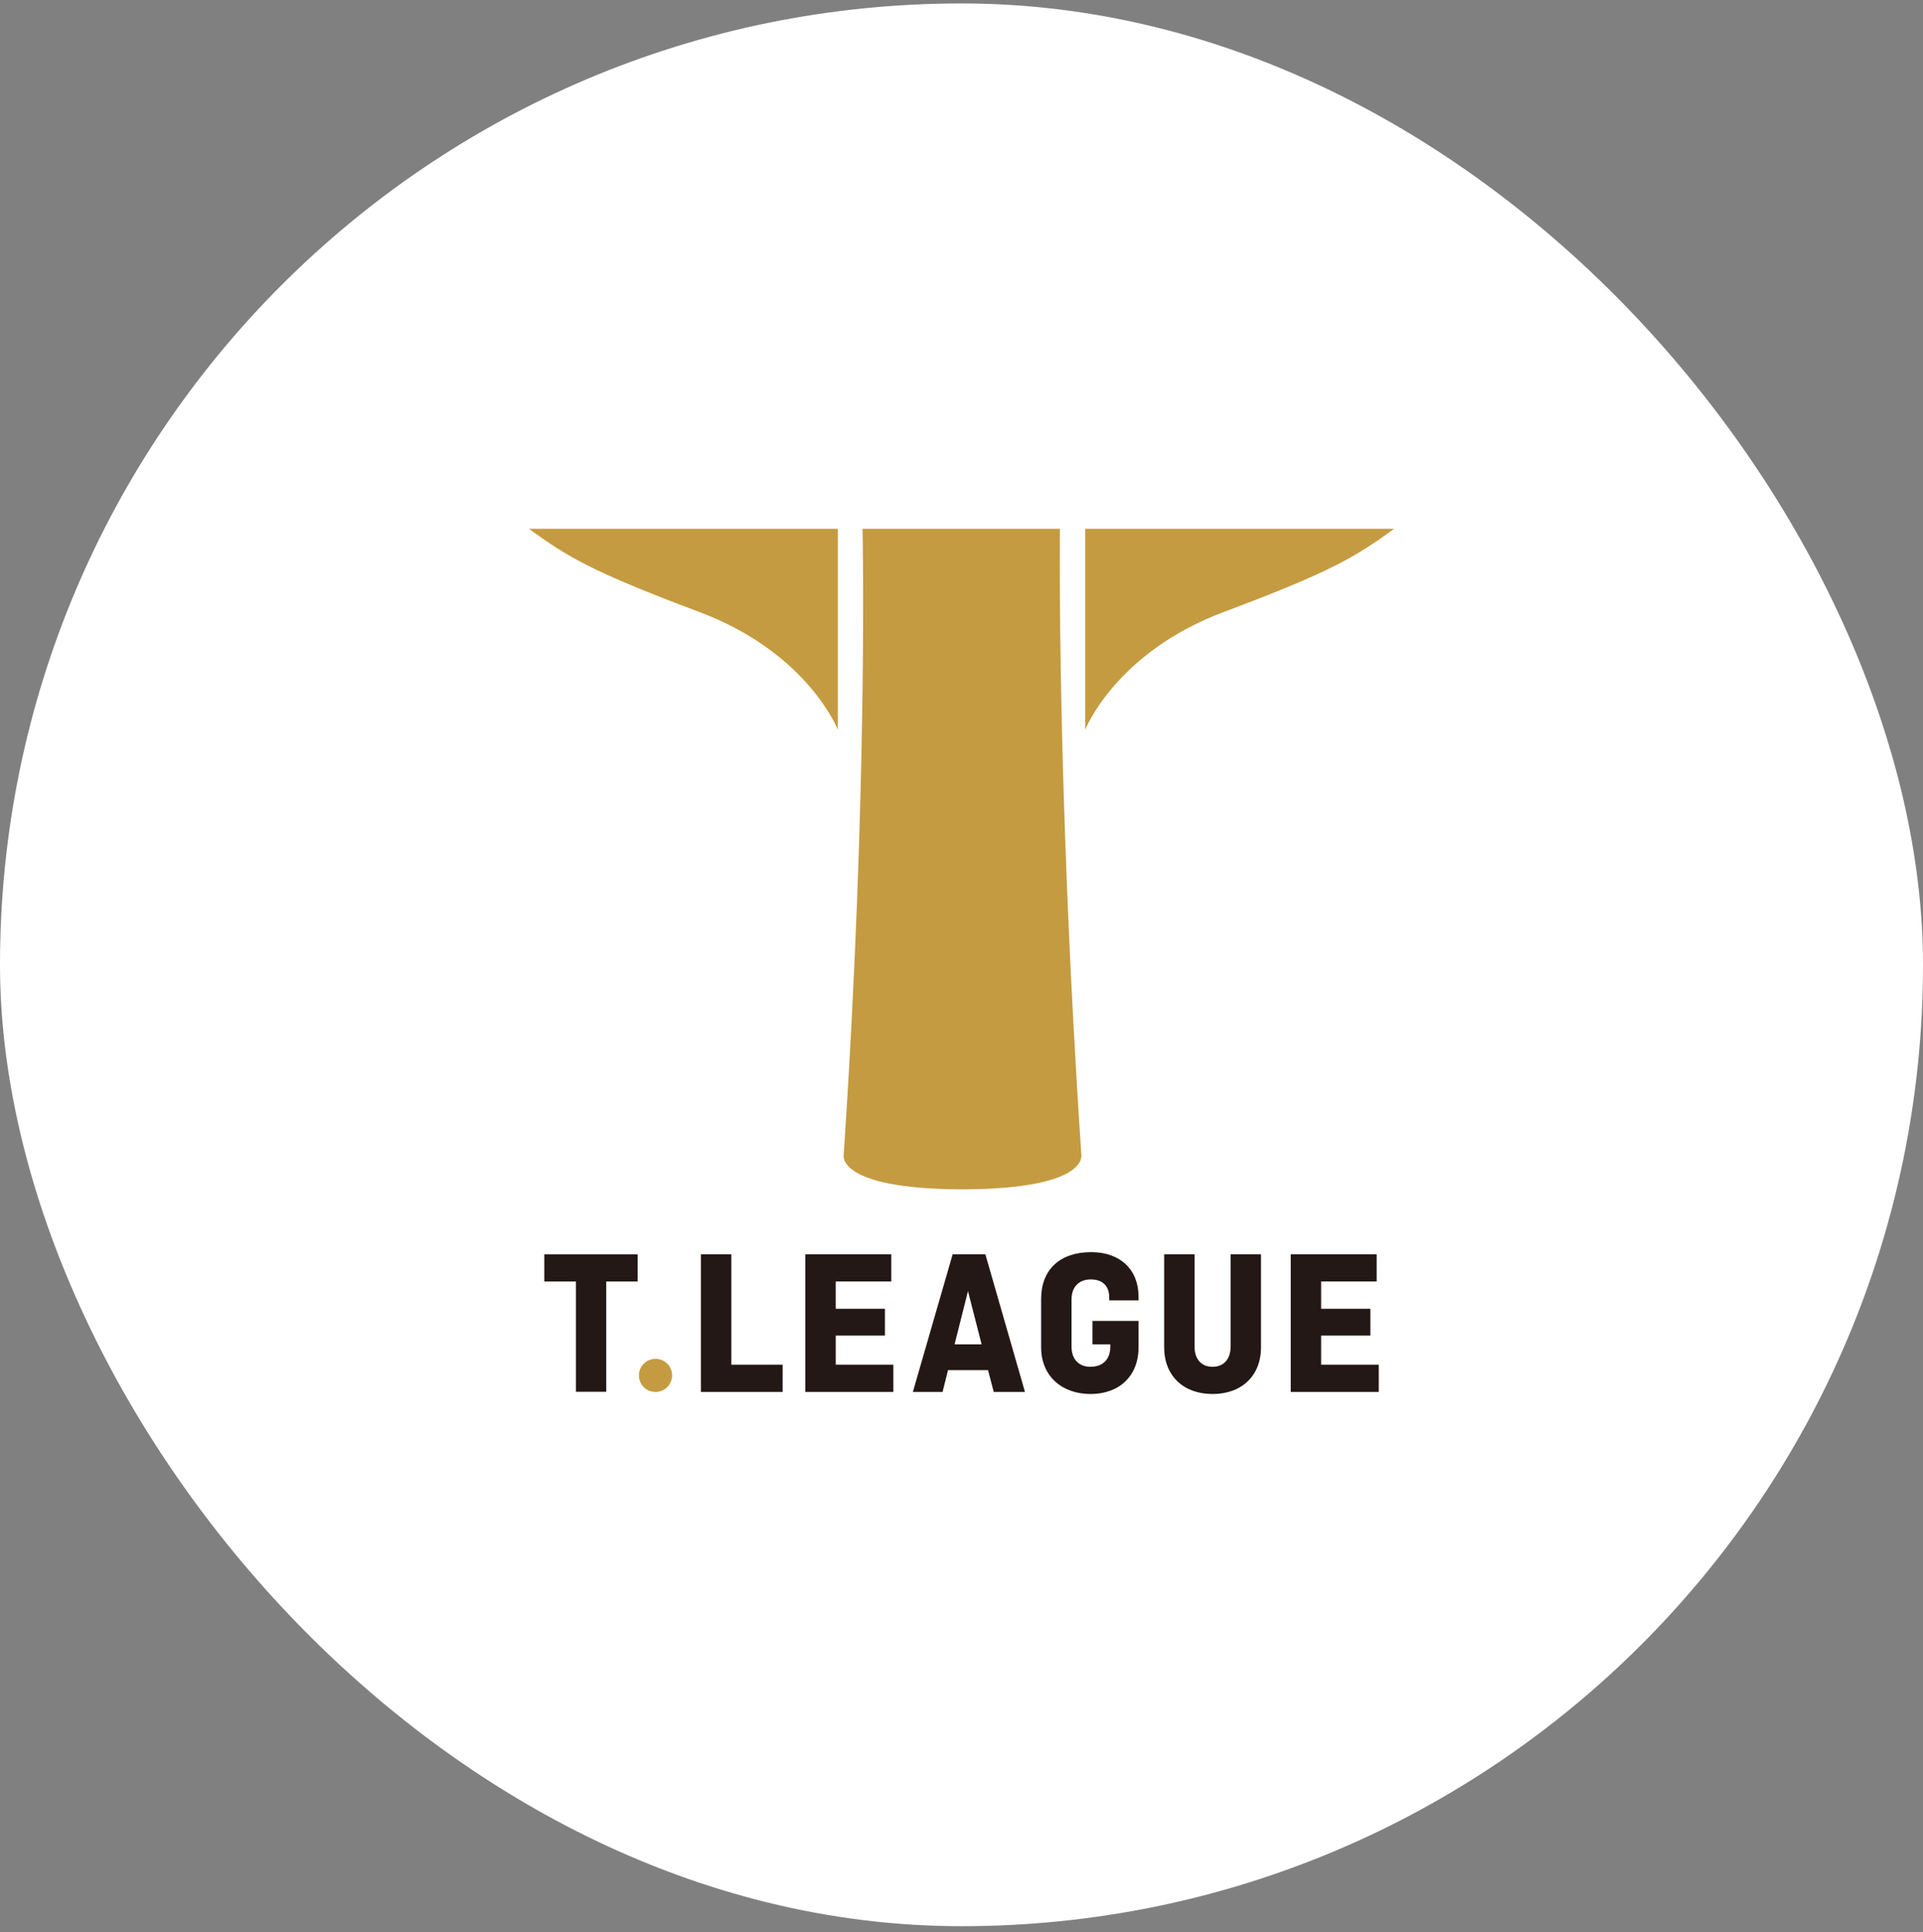 <svg width="200" height="201" fill="none" xmlns="http://www.w3.org/2000/svg"><rect width="100%" height="100%" fill="#808080" stroke="none"/><rect y=".357" width="200" height="200" rx="100" fill="#fff"/><g clip-path="url(#clip0_1722_13287)"><path d="M56.61 130.472h9.706v2.827h-3.263v11.469h-3.156v-11.469h-3.288v-2.827z" fill="#231815"/><path d="M68.177 141.341c.958 0 1.723.76 1.723 1.723 0 .964-.765 1.724-1.723 1.724-.959 0-1.724-.76-1.724-1.724 0-.963.765-1.723 1.724-1.723z" fill="#C59B41"/><path d="M76.06 141.95h5.34v2.833h-8.502v-14.321h3.162v11.488zm10.86-3.03v3.03h5.993v2.833h-9.155v-14.321h8.937v2.832h-5.776v2.837h5.118v2.789h-5.118zm8.022 5.863l4.14-14.321h3.398l4.12 14.321h-3.248l-.591-2.266h-4.163l-.567 2.266h-3.094.005zm4.338-4.948h2.813l-1.419-5.539-1.394 5.539zm14.341-2.44h4.793v2.745c0 2.987-2.004 4.86-4.991 4.86-2.987 0-5.142-1.873-5.142-4.86v-5.035c0-2.987 1.898-4.861 5.209-4.861 2.988 0 4.924 1.787 4.924 4.643v.373h-3.05v-.305c0-1.157-.653-1.874-1.917-1.874s-2.004.809-2.004 2.092v4.904c0 1.288.74 2.091 1.96 2.091 1.332 0 2.072-.808 2.072-2.091v-.242h-1.854v-2.44zm17.527-6.933v9.678c0 2.987-2.028 4.86-5.035 4.86-3.006 0-5.035-1.873-5.035-4.86v-9.678h3.162v9.615c0 1.288.697 2.091 1.873 2.091 1.177 0 1.874-.808 1.874-2.091v-9.615h3.161zm6.256 8.458v3.03h5.993v2.833h-9.155v-14.321h8.937v2.832h-5.775v2.837h5.122v2.789h-5.122z" fill="#231815"/><path d="M112.463 120.087C109.901 81.797 110.236 55 110.236 55H89.708s.6 26.797-1.96 65.087c0 0-.9 3.548 12.137 3.626h.436c13.037-.083 12.137-3.631 12.137-3.631M87.141 55v20.91s-3.117-8.013-14.401-12.25C61.449 59.421 59.086 57.948 55 55h32.141zm25.723 0v20.91s3.118-8.013 14.403-12.249c11.285-4.236 13.653-5.713 17.734-8.656h-32.142l.005-.005z" fill="#C59B41"/></g><defs><clipPath id="clip0_1722_13287"><path fill="#fff" transform="translate(55 55)" d="M0 0h90v90H0z"/></clipPath></defs></svg>